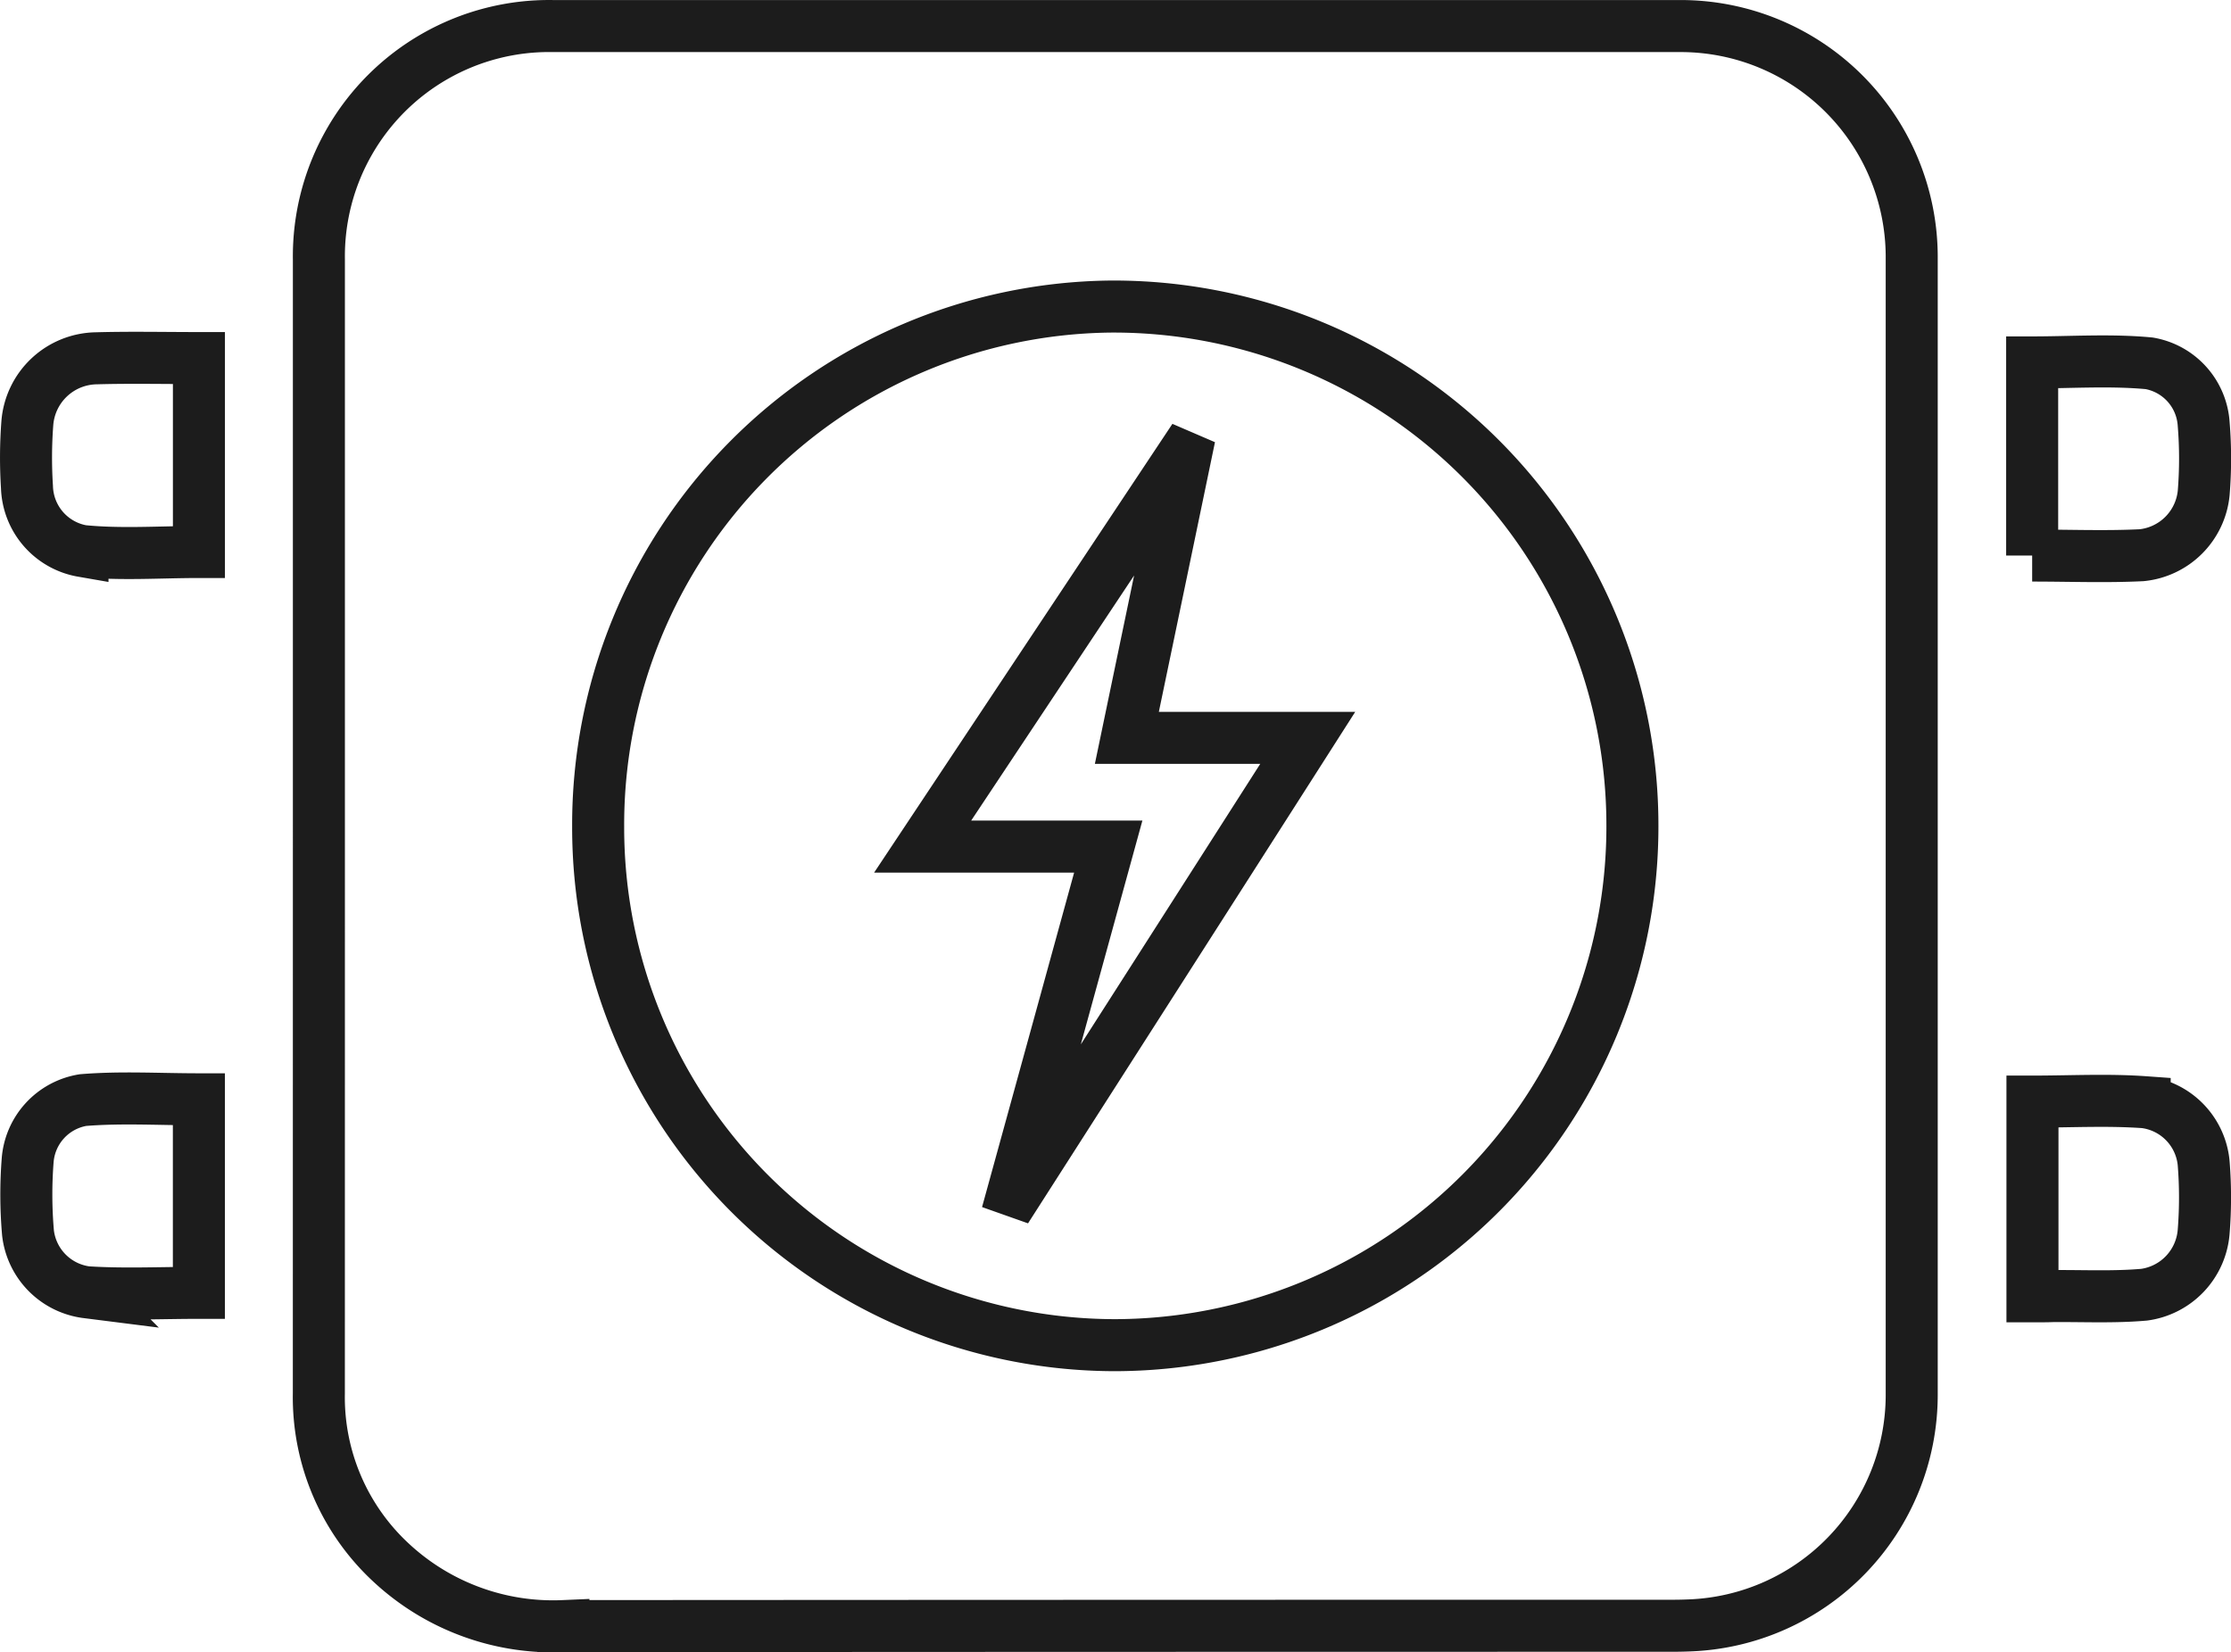 <?xml version="1.0" encoding="UTF-8"?>
<svg xmlns="http://www.w3.org/2000/svg" width="51.456" height="38.101" viewBox="0 0 51.456 38.101">
  <g id="Gruppe_893" data-name="Gruppe 893" transform="translate(23.377 27.458)">
    <path id="Pfad_452" data-name="Pfad 452" d="M0,0,.085.03c2.221-3.468,4.441-6.936,6.7-10.472H2.613c.453-2.176.9-4.318,1.345-6.461l-.072-.031-5.983,9H2.184C1.446-5.251.724-2.626,0,0ZM14.273-8.411A11.96,11.96,0,0,1,2.308,3.564,11.938,11.938,0,0,1-9.581-8.388a11.951,11.951,0,0,1,11.793-12A11.965,11.965,0,0,1,14.273-8.411Zm9.22-6.235V-19.1c.911,0,1.81-.063,2.7.021a1.52,1.52,0,0,1,1.256,1.4,9.84,9.84,0,0,1,0,1.592,1.6,1.6,0,0,1-1.431,1.433C25.191-14.613,24.36-14.646,23.493-14.646ZM-18.789-19.2v4.472c-.9,0-1.8.066-2.686-.022a1.544,1.544,0,0,1-1.28-1.477,10.577,10.577,0,0,1,.008-1.468,1.621,1.621,0,0,1,1.592-1.5C-20.383-19.217-19.608-19.2-18.789-19.2ZM23.5,2.437v-4.49c.878,0,1.738-.047,2.588.014a1.564,1.564,0,0,1,1.36,1.4,9.967,9.967,0,0,1,0,1.593A1.592,1.592,0,0,1,26.078,2.4c-.7.062-1.407.026-2.111.032C23.816,2.438,23.665,2.437,23.5,2.437Zm-42.29-4.543V2.357c-.875,0-1.734.042-2.587-.013A1.56,1.56,0,0,1-22.731.977,10.207,10.207,0,0,1-22.739-.7a1.526,1.526,0,0,1,1.276-1.388C-20.586-2.16-19.7-2.106-18.792-2.106Zm2.768-6.336q0-6.516,0-13.033a5.31,5.31,0,0,1,5.4-5.382H15.388a5.329,5.329,0,0,1,5.327,5.293q0,13.137,0,26.277a5.322,5.322,0,0,1-5.132,5.314c-.141.006-.282.008-.423.008q-12.771,0-25.543.008a5.482,5.482,0,0,1-3.94-1.433,5.2,5.2,0,0,1-1.7-3.935Z" fill="none" stroke="#1c1c1c" stroke-width="1.2"></path>
  </g>
</svg>
